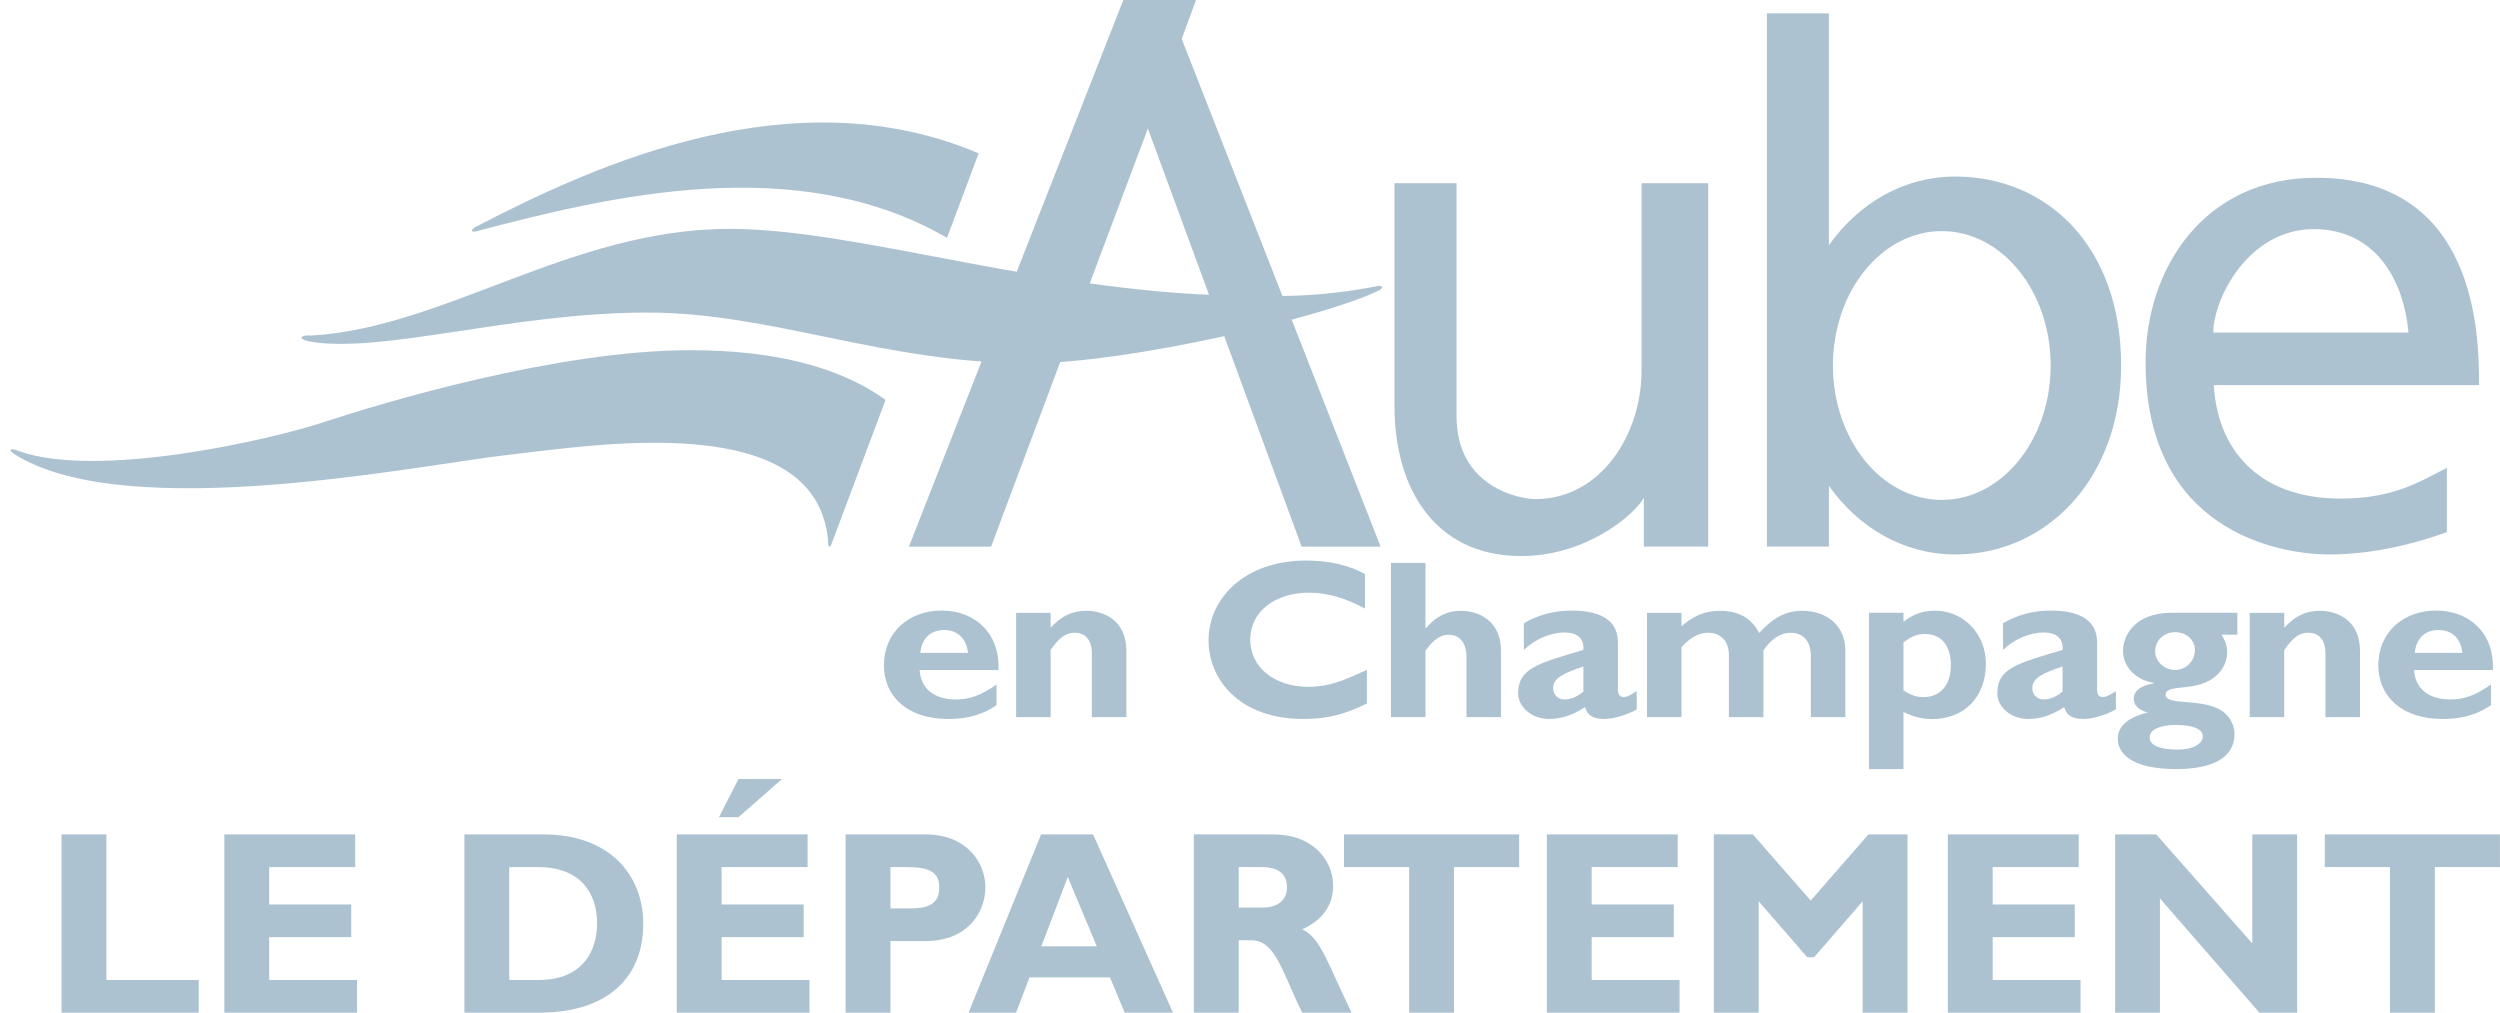 <svg width="79" height="32" viewBox="0 0 79 32" fill="none" xmlns="http://www.w3.org/2000/svg">
<g clip-path="url(#clip0_1945_13433)">
<path d="M30.588 20.63C30.543 20.18 30.257 19.908 29.836 19.908C29.407 19.908 29.128 20.173 29.083 20.63H30.588ZM31.491 22.282C30.867 22.719 30.212 22.719 29.941 22.719C28.722 22.719 27.932 22.046 27.932 21.016C27.932 20.008 28.692 19.293 29.76 19.293C30.769 19.293 31.604 19.972 31.552 21.174H29.06C29.098 21.76 29.52 22.103 30.204 22.103C30.641 22.103 30.98 21.982 31.491 21.632V22.282Z" fill="#ADC2D1"/>
<path d="M33.2 19.838C33.547 19.459 33.885 19.301 34.329 19.301C34.871 19.301 35.594 19.595 35.594 20.567V22.662H34.502V20.653C34.502 20.188 34.269 19.995 33.961 19.995C33.69 19.995 33.486 20.131 33.2 20.539V22.662H32.109V19.366H33.2V19.838Z" fill="#ADC2D1"/>
<path d="M43.194 22.232C42.479 22.583 41.938 22.719 41.177 22.719C39.183 22.719 38.19 21.489 38.19 20.23C38.19 18.928 39.311 17.713 41.275 17.713C41.99 17.713 42.63 17.856 43.134 18.142V19.23C42.569 18.928 41.998 18.729 41.365 18.729C40.274 18.729 39.507 19.343 39.507 20.209C39.507 21.081 40.266 21.703 41.335 21.703C42.005 21.703 42.457 21.503 43.194 21.167V22.232Z" fill="#ADC2D1"/>
<path d="M45.045 19.852H45.061C45.377 19.473 45.73 19.302 46.159 19.302C46.791 19.302 47.431 19.666 47.431 20.56V22.662H46.34V20.782C46.34 20.288 46.114 20.059 45.776 20.059C45.52 20.059 45.301 20.21 45.045 20.56V22.662H43.954V17.786H45.045V19.852Z" fill="#ADC2D1"/>
<path d="M50.035 21.06C49.388 21.281 49.079 21.424 49.079 21.753C49.079 21.947 49.237 22.103 49.433 22.103C49.636 22.103 49.854 22.01 50.035 21.853V21.06ZM51.721 22.418C51.42 22.589 50.99 22.719 50.697 22.719C50.336 22.719 50.163 22.611 50.088 22.346C49.666 22.618 49.32 22.719 48.944 22.719C48.387 22.719 47.973 22.325 47.973 21.91C47.973 21.124 48.583 20.967 50.035 20.537C50.058 20.23 49.907 19.987 49.433 19.987C48.996 19.987 48.5 20.201 48.154 20.537V19.694C48.606 19.43 49.109 19.294 49.659 19.294C50.532 19.294 51.126 19.572 51.126 20.294V21.796C51.126 21.96 51.194 22.025 51.307 22.025C51.382 22.025 51.465 22.01 51.721 21.839V22.418Z" fill="#ADC2D1"/>
<path d="M53.135 19.788C53.323 19.623 53.519 19.502 53.715 19.416C53.918 19.337 54.121 19.302 54.339 19.302C54.941 19.302 55.348 19.53 55.589 20.002C56.04 19.509 56.439 19.302 56.958 19.302C57.748 19.302 58.313 19.794 58.313 20.546V22.662H57.222V20.731C57.222 20.26 56.981 19.995 56.582 19.995C56.266 19.995 55.973 20.188 55.724 20.553V22.662H54.633V20.71C54.633 20.174 54.294 19.995 53.971 19.995C53.685 19.995 53.398 20.152 53.135 20.453V22.662H52.044V19.366H53.135V19.788Z" fill="#ADC2D1"/>
<path d="M60.15 21.814C60.368 21.964 60.564 22.029 60.782 22.029C61.316 22.029 61.647 21.643 61.647 21.028C61.647 20.399 61.346 20.034 60.827 20.034C60.593 20.034 60.42 20.098 60.15 20.299V21.814ZM60.15 19.648C60.458 19.404 60.767 19.297 61.143 19.297C62.046 19.297 62.754 20.027 62.754 20.971C62.754 22.029 62.076 22.723 61.045 22.723C60.737 22.723 60.406 22.637 60.15 22.494V24.303H59.059V19.362H60.15V19.648Z" fill="#ADC2D1"/>
<path d="M65.177 21.06C64.529 21.281 64.221 21.424 64.221 21.753C64.221 21.947 64.379 22.103 64.574 22.103C64.778 22.103 64.996 22.01 65.177 21.853V21.06ZM66.862 22.418C66.561 22.589 66.133 22.719 65.839 22.719C65.478 22.719 65.304 22.611 65.229 22.346C64.808 22.618 64.461 22.719 64.085 22.719C63.528 22.719 63.114 22.325 63.114 21.91C63.114 21.124 63.724 20.967 65.177 20.537C65.199 20.23 65.048 19.987 64.574 19.987C64.138 19.987 63.641 20.201 63.295 20.537V19.694C63.747 19.43 64.251 19.294 64.8 19.294C65.673 19.294 66.268 19.572 66.268 20.294V21.796C66.268 21.96 66.336 22.025 66.448 22.025C66.523 22.025 66.606 22.01 66.862 21.839V22.418Z" fill="#ADC2D1"/>
<path d="M68.736 21.171C69.082 21.171 69.36 20.885 69.36 20.541C69.36 20.241 69.112 19.977 68.736 19.977C68.375 19.977 68.104 20.241 68.104 20.578C68.104 20.899 68.39 21.171 68.736 21.171ZM68.758 22.908C68.247 22.908 67.93 23.059 67.93 23.302C67.93 23.552 68.247 23.688 68.826 23.688C69.308 23.688 69.609 23.495 69.609 23.273C69.609 23.037 69.3 22.908 68.758 22.908ZM70.7 20.055H70.204C70.324 20.256 70.377 20.413 70.377 20.606C70.377 20.899 70.249 21.15 70.06 21.328C69.444 21.915 68.435 21.572 68.435 21.957C68.435 22.337 69.76 22.008 70.331 22.558C70.557 22.773 70.61 23.03 70.61 23.195C70.61 23.96 69.895 24.303 68.774 24.303C67.314 24.303 66.922 23.781 66.922 23.344C66.922 23.066 67.08 22.708 67.848 22.522V22.508C67.615 22.443 67.427 22.315 67.427 22.079C67.427 21.728 67.856 21.636 68.058 21.593V21.578C67.615 21.514 67.088 21.171 67.088 20.563C67.088 20.155 67.389 19.362 68.638 19.362H70.7V20.055Z" fill="#ADC2D1"/>
<path d="M72.182 19.838C72.529 19.459 72.867 19.301 73.311 19.301C73.853 19.301 74.576 19.595 74.576 20.567V22.662H73.484V20.653C73.484 20.188 73.251 19.995 72.943 19.995C72.671 19.995 72.468 20.131 72.182 20.539V22.662H71.091V19.366H72.182V19.838Z" fill="#ADC2D1"/>
<path d="M77.812 20.63C77.766 20.18 77.481 19.908 77.059 19.908C76.63 19.908 76.352 20.173 76.307 20.63H77.812ZM78.715 22.282C78.09 22.719 77.436 22.719 77.165 22.719C75.946 22.719 75.155 22.046 75.155 21.016C75.155 20.008 75.915 19.293 76.984 19.293C77.993 19.293 78.828 19.972 78.775 21.174H76.284C76.321 21.76 76.743 22.103 77.428 22.103C77.864 22.103 78.203 21.982 78.715 21.632V22.282Z" fill="#ADC2D1"/>
<path d="M61.361 15.797C63.261 15.797 64.801 13.896 64.801 11.55C64.801 9.205 63.261 7.303 61.361 7.303C59.462 7.303 57.921 9.205 57.921 11.55C57.921 13.896 59.462 15.797 61.361 15.797ZM57.794 15.355V17.273H55.835V0.422H57.793V7.748C58.734 6.421 60.157 5.579 61.786 5.579C64.681 5.579 67.028 7.77 67.028 11.55C67.028 15.118 64.681 17.521 61.786 17.521C60.16 17.521 58.736 16.68 57.794 15.355Z" fill="#ADC2D1"/>
<path d="M33.5 11.447L36.273 4.062L41.132 17.275H43.628L37.342 1.227L37.797 -0.001H35.497L28.721 17.275H31.318L32.814 13.281L33.5 11.447Z" fill="#ADC2D1"/>
<path d="M69.94 10.511H76.109C75.949 8.778 75.022 7.241 73.114 7.241C71.045 7.241 69.94 9.449 69.94 10.511ZM73.97 15.755C75.682 15.755 76.502 15.19 77.322 14.784V16.815C76.876 16.974 75.343 17.521 73.613 17.521C71.99 17.521 67.8 16.78 67.8 11.445C67.8 8.478 69.654 5.617 73.182 5.617C78.267 5.617 78.339 10.562 78.339 12.169H69.957C70.064 14.13 71.295 15.755 73.97 15.755Z" fill="#ADC2D1"/>
<path d="M15.054 7.153C14.841 7.27 14.872 7.377 15.129 7.288C19.254 6.206 25.192 4.767 29.926 7.516L30.925 4.846C25.095 2.363 18.871 5.174 15.062 7.154" fill="#ADC2D1"/>
<path d="M26.257 17.238L27.984 12.638C26.435 11.52 24.285 11.066 21.814 11.066C17.604 11.066 12.082 12.729 10.252 13.333C8.513 13.907 3.072 15.149 0.583 14.249C0.349 14.149 0.201 14.197 0.502 14.38C4.074 16.582 13.322 14.682 16.048 14.375C18.759 14.07 25.741 12.91 26.163 17.035C26.168 17.224 26.178 17.339 26.257 17.238Z" fill="#ADC2D1"/>
<path d="M9.765 10.789C12.054 11.195 16.167 9.877 20.458 9.877C24.394 9.877 27.932 11.479 32.508 11.479C35.677 11.479 41.849 10.023 43.586 9.173C43.72 9.106 43.689 9 43.528 9.041C41.527 9.427 40.24 9.347 39.555 9.347C33.225 9.347 27.2 7.232 23.051 7.232C18.054 7.232 14.052 10.357 9.835 10.603C9.499 10.579 9.39 10.704 9.765 10.789Z" fill="#ADC2D1"/>
<path d="M44.065 5.79V12.838C44.065 15.329 45.26 17.572 48.078 17.572C50.057 17.572 51.588 16.336 51.945 15.736V17.272H53.98V5.79H51.873V11.708C51.873 13.739 50.574 15.771 48.524 15.771C48.003 15.771 46.027 15.382 46.027 13.155V5.79H44.065Z" fill="#ADC2D1"/>
<path d="M6.28 32H1.945V26.368H3.362V30.968H6.28V32Z" fill="#ADC2D1"/>
<path d="M11.282 32H7.089V26.368H11.224V27.4H8.506V28.581H11.099V29.613H8.506V30.968H11.282V32Z" fill="#ADC2D1"/>
<path d="M16.092 30.968H17.017C18.443 30.968 18.868 30.01 18.868 29.184C18.868 28.218 18.343 27.4 17.001 27.4H16.092V30.968ZM17.184 26.368C19.26 26.368 20.327 27.648 20.327 29.192C20.327 30.811 19.293 32 17.026 32H14.675V26.368H17.184Z" fill="#ADC2D1"/>
<path d="M23.336 25.823H22.719L23.336 24.617H24.712L23.336 25.823ZM25.579 32H21.386V26.368H25.52V27.4H22.803V28.581H25.396V29.613H22.803V30.968H25.579V32Z" fill="#ADC2D1"/>
<path d="M28.138 28.705H28.797C29.447 28.705 29.68 28.474 29.68 28.052C29.68 27.573 29.405 27.4 28.638 27.4H28.138V28.705ZM29.255 26.368C30.555 26.368 31.139 27.268 31.139 28.036C31.139 28.829 30.572 29.737 29.263 29.737H28.138V32H26.721V26.368H29.255Z" fill="#ADC2D1"/>
<path d="M33.741 27.714L32.907 29.902H34.658L33.741 27.714ZM37.067 32H35.541L35.075 30.885H32.532L32.107 32H30.606L32.899 26.368H34.541L37.067 32Z" fill="#ADC2D1"/>
<path d="M39.143 28.68H39.893C40.285 28.68 40.669 28.515 40.669 28.036C40.669 27.615 40.394 27.4 39.86 27.4H39.143V28.68ZM40.268 26.368C41.435 26.368 42.127 27.144 42.127 27.987C42.127 28.606 41.802 29.068 41.152 29.366C41.736 29.655 41.911 30.348 42.711 32H41.152C40.543 30.794 40.318 29.713 39.551 29.713H39.143V32H37.726V26.368H40.268Z" fill="#ADC2D1"/>
<path d="M48.005 27.4H45.946V32H44.529V27.4H42.47V26.368H48.005V27.4Z" fill="#ADC2D1"/>
<path d="M53.074 32H48.881V26.368H53.016V27.4H50.298V28.581H52.891V29.613H50.298V30.968H53.074V32Z" fill="#ADC2D1"/>
<path d="M59.043 26.368H60.277V32H58.859V28.482L57.326 30.249H57.109L55.575 28.482V32H54.158V26.368H55.392L57.218 28.457L59.043 26.368Z" fill="#ADC2D1"/>
<path d="M65.745 32H61.552V26.368H65.687V27.4H62.969V28.581H65.562V29.613H62.969V30.968H65.745V32Z" fill="#ADC2D1"/>
<path d="M72.589 32H71.397L68.254 28.391V32H66.837V26.368H68.138L71.172 29.812V26.368H72.589V32Z" fill="#ADC2D1"/>
<path d="M78.999 27.4H76.941V32H75.523V27.4H73.464V26.368H78.999V27.4Z" fill="#ADC2D1"/>
</g>
<defs>
<clipPath id="clip0_1945_13433">
<rect width="78.667" height="32" fill="white" transform="matrix(1 0 0 -1 0.333 32)"/>
</clipPath>
</defs>
</svg>

